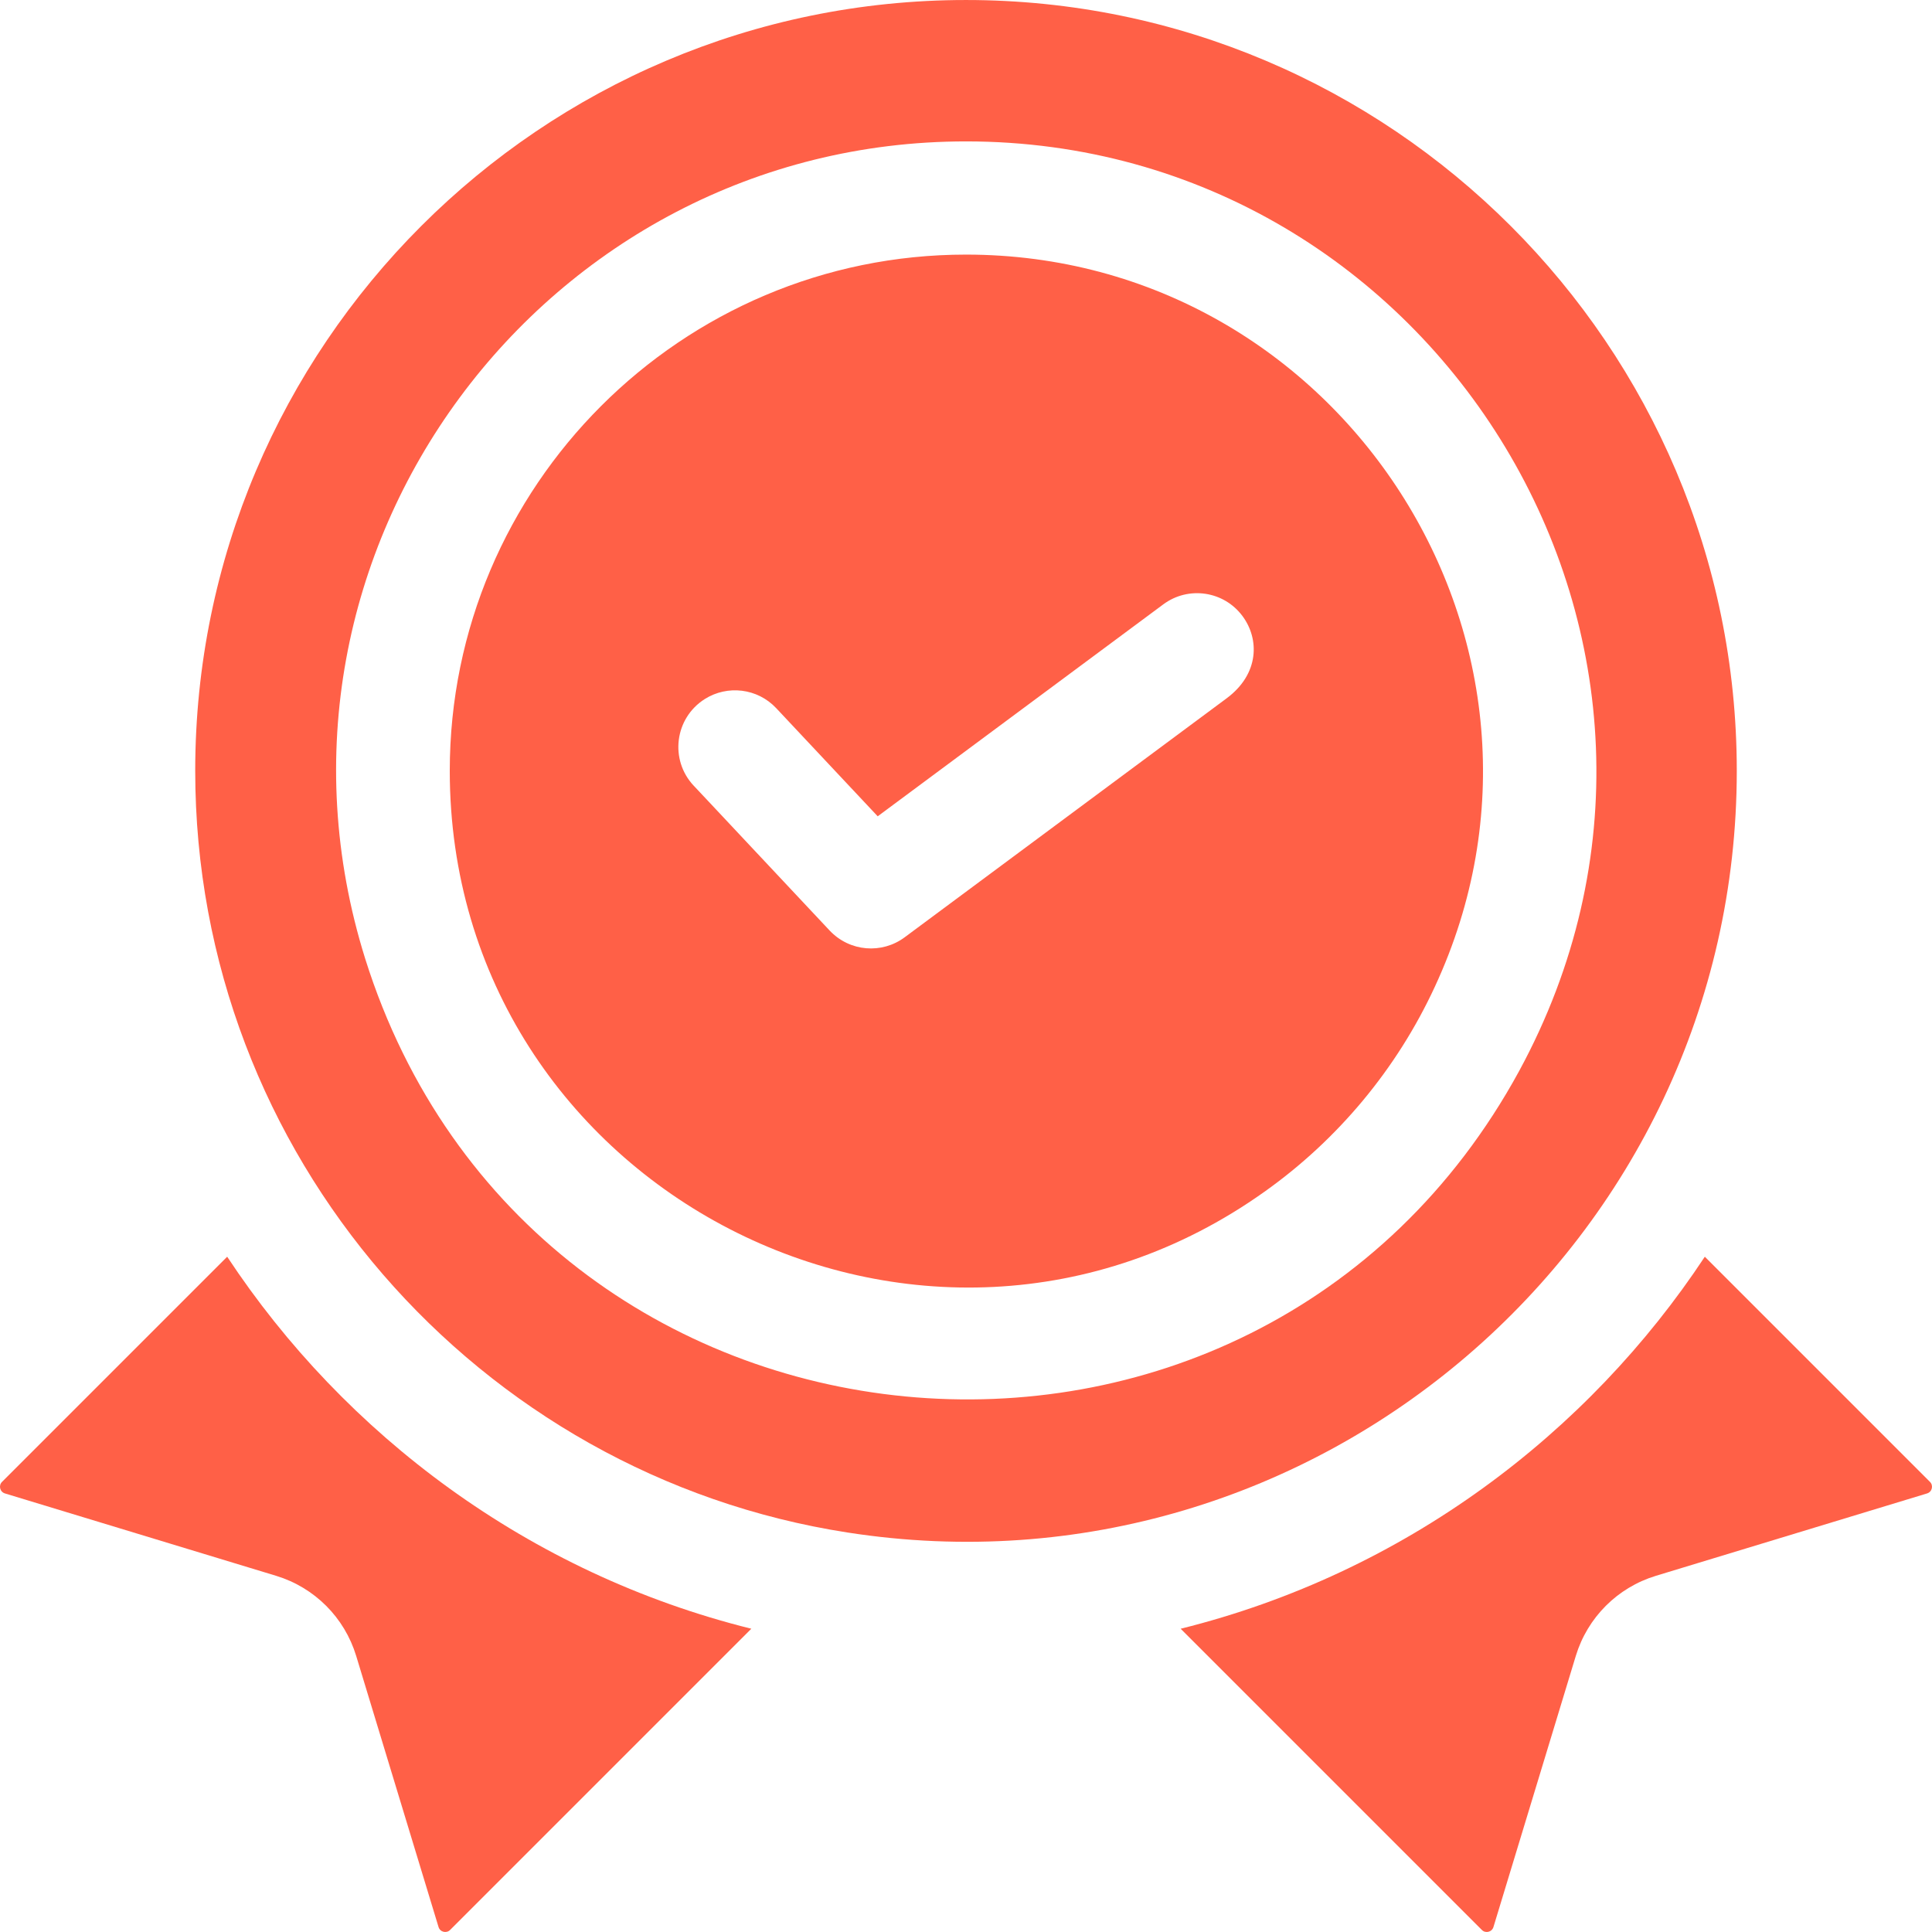 <?xml version="1.0" encoding="UTF-8"?> <svg xmlns="http://www.w3.org/2000/svg" xmlns:xlink="http://www.w3.org/1999/xlink" xmlns:svgjs="http://svgjs.dev/svgjs" id="Capa_1" height="300" viewBox="0 0 512 512" width="300" version="1.1"><g width="100%" height="100%" transform="matrix(1,0,0,1,0,0)"><g><path d="m60.205 333.045-59.639 59.639c-1.003.956-.628 2.685.77 3.1l71.828 21.819c10.19 3.1 18.13 11.04 21.229 21.229l21.819 71.828c.414 1.398 2.144 1.773 3.1.77l79.798-79.798c-59.041-14.666-107.784-51.474-138.905-98.587z" fill="#ff6047" fill-opacity="1" data-original-color="#000000ff" stroke="none" stroke-opacity="1"></path><path d="m511.434 392.684-59.639-59.639c-30.899 46.776-79.491 83.828-138.907 98.588l79.798 79.798c.956 1.003 2.686.628 3.1-.77l21.819-71.828c3.1-10.19 11.04-18.13 21.23-21.229l71.828-21.819c1.402-.417 1.772-2.148.771-3.101z" fill="#ff6047" fill-opacity="1" data-original-color="#000000ff" stroke="none" stroke-opacity="1"></path><path d="m460.265 204.268c0-112.627-91.628-204.265-204.265-204.265s-204.265 91.638-204.265 204.265c0 101.835 74.979 186.711 172.876 201.865 124.007 19.29 235.654-77.232 235.654-201.865zm-363.491 49.779c-33.687-107.701 47.407-216.575 159.226-216.575 124.913 0 207.476 134.249 146.586 246.364-70.294 128.951-261.57 110.936-305.812-29.789z" fill="#ff6047" fill-opacity="1" data-original-color="#000000ff" stroke="none" stroke-opacity="1"></path><path d="m256 67.471c-75.428 0-136.807 61.369-136.807 136.797 0 110.972 125.817 175.688 215.915 111.547 19.304-13.702 35.024-32.434 45.139-54.319 42.031-90.486-24.972-194.025-124.247-194.025zm69.048 117.608c-1.708 1.268-84.821 62.955-85.298 63.309-6.003 4.474-14.543 3.874-19.88-1.78-38.177-40.686-35.123-37.437-36.039-38.399-6.415-6.831-5.076-17.88 2.95-22.959.01-.01.02-.02.03-.02 5.96-3.74 13.91-2.87 18.9 2.45 8.073 8.604 2.639 2.813 26.889 28.649 2.614-1.949 33.372-24.767 75.688-56.169 6.65-4.94 16.05-3.55 20.979 3.1 4.518 6.064 4.502 15.357-4.219 21.819z" fill="#ff6047" fill-opacity="1" data-original-color="#000000ff" stroke="none" stroke-opacity="1"></path></g></g></svg> 